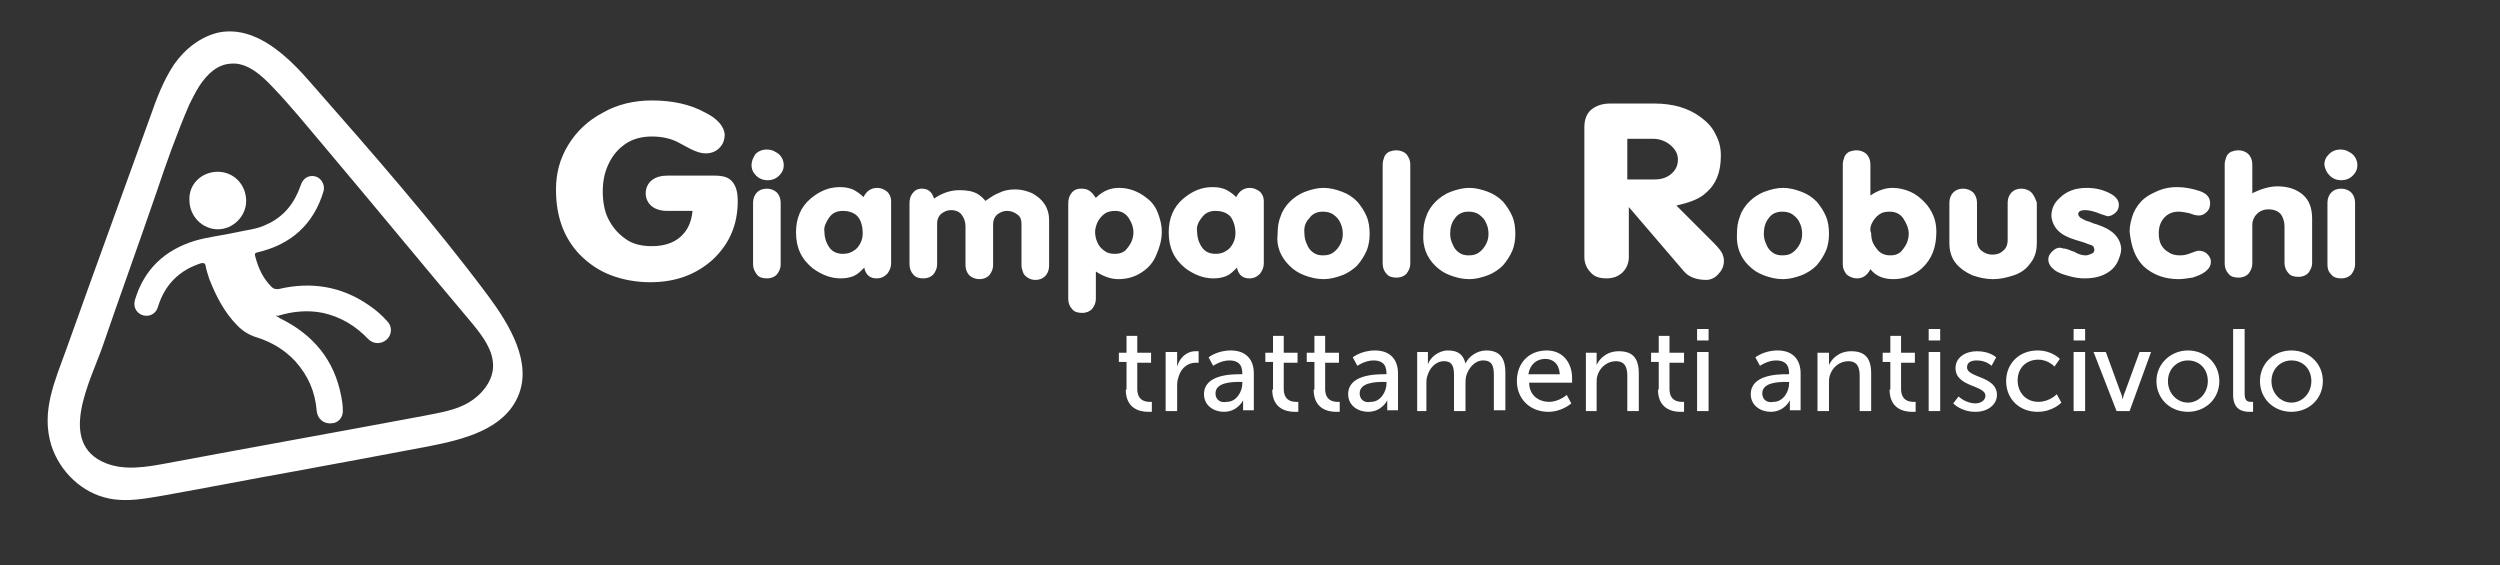 <?xml version="1.0" encoding="utf-8"?>
<!-- Generator: Adobe Illustrator 25.0.1, SVG Export Plug-In . SVG Version: 6.00 Build 0)  -->
<svg version="1.1" id="Livello_1" xmlns="http://www.w3.org/2000/svg" xmlns:xlink="http://www.w3.org/1999/xlink" x="0px" y="0px"
	 viewBox="0 0 326 73.7" style="enable-background:new 0 0 326 73.7;" xml:space="preserve">
<rect x="0" y="0" width="326" height="73.7" fill="#333333" stroke="none"/>
<style type="text/css">
	.st0{fill:#FFFFFF;}
</style>
<g>
	<path class="st0" d="M304,35.8c0.3,0.4,0.8,0.5,1.3,0.5c0.6,0,1-0.2,1.3-0.5c0.3-0.4,0.5-0.8,0.5-1.3v-8.1c0-0.5-0.2-1-0.5-1.3
		c-0.3-0.3-0.8-0.5-1.3-0.5c-0.6,0-1,0.2-1.3,0.5c-0.3,0.3-0.5,0.8-0.5,1.3v8.1C303.5,35,303.6,35.4,304,35.8 M303.8,22.9
		c0.4,0.4,0.9,0.6,1.5,0.6c0.6,0,1.1-0.2,1.5-0.6c0.4-0.4,0.6-0.8,0.6-1.4c0-0.3-0.1-0.7-0.3-1c-0.2-0.3-0.4-0.5-0.8-0.7
		c-0.3-0.2-0.7-0.3-1.1-0.3c-0.6,0-1.1,0.2-1.5,0.6c-0.4,0.4-0.6,0.8-0.6,1.4C303.2,22.1,303.4,22.5,303.8,22.9 M293.7,21.4
		c0-0.5-0.2-1-0.5-1.3c-0.3-0.3-0.8-0.5-1.3-0.5c-0.4,0-0.7,0.1-1,0.2c-0.3,0.2-0.5,0.4-0.6,0.7c-0.1,0.3-0.2,0.6-0.2,0.9v13
		c0,0.5,0.2,1,0.5,1.3c0.3,0.4,0.8,0.5,1.3,0.5c0.6,0,1-0.2,1.3-0.5c0.3-0.4,0.5-0.8,0.5-1.3v-5.1c0-0.5,0.2-1,0.6-1.4
		c0.4-0.4,0.9-0.6,1.5-0.6c0.7,0,1.2,0.2,1.6,0.6c0.3,0.4,0.5,1,0.5,1.6v4.8c0,0.5,0.2,1,0.5,1.3c0.3,0.4,0.8,0.5,1.3,0.5
		c0.6,0,1-0.2,1.3-0.5c0.3-0.4,0.5-0.8,0.5-1.3v-5.8c0-1.4-0.4-2.4-1.2-3.1c-0.8-0.7-1.9-1.1-3.3-1.1c-1,0-2.1,0.3-3.3,0.9V21.4z
		 M279.5,34.7c1.2,1.1,2.7,1.7,4.6,1.7c0.5,0,1.1-0.1,1.8-0.2c0.6-0.2,1.2-0.4,1.7-0.8c0.5-0.4,0.7-0.8,0.7-1.3c0-0.4-0.2-0.7-0.5-1
		c-0.3-0.3-0.7-0.4-1.1-0.4c-0.2,0-0.5,0.1-1,0.3c-0.5,0.2-0.9,0.3-1.4,0.3c-0.6,0-1.1-0.1-1.5-0.4c-0.4-0.2-0.8-0.6-1-1
		c-0.2-0.4-0.3-0.9-0.3-1.5c0-0.9,0.3-1.6,0.8-2.1c0.5-0.5,1.1-0.7,1.8-0.7c0.4,0,0.9,0.1,1.4,0.2c0.5,0.2,0.9,0.3,1.2,0.3
		c0.5,0,0.8-0.2,1.1-0.5c0.3-0.3,0.4-0.7,0.4-1.1c0-0.8-0.5-1.3-1.4-1.6c-0.9-0.3-1.9-0.5-2.9-0.5c-0.8,0-1.5,0.1-2.3,0.4
		c-0.7,0.3-1.4,0.6-2,1.1c-0.6,0.5-1.1,1.2-1.4,1.9c-0.3,0.8-0.5,1.6-0.5,2.4C277.9,32.1,278.4,33.6,279.5,34.7 M268.4,30.1
		c0.5,0.5,1.3,0.9,2.3,1.2l1,0.3c0.5,0.2,0.8,0.3,1.1,0.4c0.2,0.1,0.3,0.3,0.3,0.6c0,0.2-0.1,0.4-0.4,0.5c-0.2,0.1-0.5,0.2-0.7,0.2
		c-0.4,0-0.9-0.1-1.4-0.4c-0.1-0.1-0.3-0.1-0.5-0.2c-0.2-0.1-0.3-0.1-0.5-0.2c-0.1,0-0.3-0.1-0.5-0.1c-0.2,0-0.3-0.1-0.5-0.1
		c-0.4,0-0.7,0.2-1,0.5c-0.3,0.3-0.5,0.6-0.5,1c0,0.6,0.3,1,0.8,1.4c0.5,0.4,1.2,0.6,1.9,0.8s1.4,0.3,2,0.3c1.4,0,2.5-0.3,3.4-1
		c0.4-0.3,0.8-0.8,1-1.3c0.2-0.5,0.4-1,0.4-1.5c0-0.7-0.3-1.4-0.9-2c-0.5-0.5-1.4-1-2.8-1.4c-0.2-0.1-0.4-0.2-0.8-0.3
		c-0.3-0.1-0.6-0.3-0.8-0.4c-0.2-0.2-0.3-0.3-0.3-0.5c0-0.3,0.3-0.5,0.9-0.5c0.4,0,0.9,0.1,1.5,0.3c0.7,0.3,1.2,0.4,1.4,0.5
		c0.4,0,0.8-0.2,1.1-0.5s0.4-0.6,0.4-1c0-0.5-0.3-1-1-1.4c-0.9-0.5-1.9-0.8-3.2-0.8c-1.4,0-2.6,0.4-3.5,1.3
		c-0.7,0.6-1.1,1.4-1.1,2.4C267.6,29,267.9,29.6,268.4,30.1 M264.9,25.1c-0.3-0.3-0.8-0.5-1.3-0.5c-0.6,0-1,0.2-1.3,0.5
		c-0.3,0.3-0.5,0.8-0.5,1.3v4.9c0,0.6-0.2,1.1-0.6,1.4c-0.4,0.4-0.9,0.5-1.4,0.5c-0.6,0-1-0.2-1.4-0.5c-0.4-0.3-0.6-0.8-0.6-1.4
		v-4.9c0-0.5-0.2-1-0.5-1.3c-0.3-0.3-0.8-0.5-1.3-0.5c-0.6,0-1,0.2-1.3,0.5c-0.3,0.3-0.5,0.8-0.5,1.3v5.3c0,1.1,0.3,2,0.9,2.7
		c0.5,0.6,1.2,1.1,2.1,1.5c0.9,0.3,1.7,0.5,2.7,0.5c0.9,0,1.8-0.2,2.7-0.5s1.6-0.8,2.1-1.5c0.6-0.7,0.9-1.6,0.9-2.7v-5.3
		C265.4,25.9,265.2,25.4,264.9,25.1 M244.1,29.1c0.2-0.4,0.5-0.8,0.9-1.1c0.4-0.3,0.8-0.4,1.4-0.4c0.8,0,1.4,0.3,1.8,0.9
		c0.4,0.6,0.7,1.3,0.7,2c0,0.4-0.1,0.9-0.3,1.3c-0.2,0.4-0.5,0.8-0.8,1.1c-0.4,0.3-0.8,0.4-1.3,0.4c-0.8,0-1.4-0.3-1.8-0.9
		c-0.5-0.6-0.7-1.2-0.7-2C243.8,30,243.9,29.5,244.1,29.1 M243.9,21.4c0-0.5-0.2-1-0.5-1.3s-0.8-0.5-1.3-0.5c-0.4,0-0.7,0.1-1,0.2
		c-0.3,0.2-0.5,0.4-0.6,0.7c-0.1,0.3-0.2,0.6-0.2,0.9v13.1c0,0.5,0.2,0.9,0.5,1.3c0.4,0.3,0.8,0.5,1.4,0.5c0.7,0,1.3-0.4,1.7-1.2
		c0.7,0.9,1.7,1.3,3,1.3c1.4,0,2.7-0.5,3.7-1.4c1.3-1.2,1.9-2.7,1.9-4.8c0-0.7-0.1-1.4-0.4-2.1c-0.3-0.7-0.7-1.3-1.2-1.8
		c-0.5-0.5-1.1-1-1.8-1.3c-0.7-0.3-1.5-0.5-2.3-0.5c-0.9,0-1.9,0.3-2.9,1V21.4z M230.6,28.5c0.4-0.6,1-0.9,1.8-0.9
		c0.5,0,1,0.1,1.4,0.4c0.4,0.3,0.7,0.6,0.9,1.1c0.2,0.4,0.3,0.9,0.3,1.4c0,0.5-0.1,0.9-0.3,1.3c-0.2,0.4-0.5,0.8-0.9,1.1
		s-0.8,0.4-1.4,0.4c-0.5,0-0.9-0.1-1.3-0.4c-0.4-0.3-0.6-0.6-0.8-1.1c-0.2-0.4-0.3-0.9-0.3-1.3C230,29.7,230.2,29,230.6,28.5
		 M228,34.6c0.6,0.6,1.2,1,2,1.3c0.8,0.3,1.6,0.5,2.5,0.5c0.8,0,1.6-0.2,2.4-0.5c0.8-0.3,1.5-0.8,2-1.3c0.5-0.6,0.9-1.2,1.2-1.9
		c0.3-0.7,0.4-1.5,0.4-2.2c0-0.8-0.1-1.6-0.4-2.3c-0.3-0.7-0.7-1.3-1.2-1.9c-0.6-0.6-1.2-1-2-1.3c-0.8-0.3-1.6-0.5-2.4-0.5
		c-0.8,0-1.6,0.2-2.4,0.5c-0.8,0.3-1.5,0.8-2,1.3c-0.5,0.5-1,1.2-1.2,1.9c-0.3,0.7-0.4,1.5-0.4,2.3C226.4,32.1,226.9,33.5,228,34.6
		 M212.2,18.1h3.4c0.8,0,1.6,0.3,2.2,0.8c0.6,0.5,1,1.1,1,1.9c0,0.8-0.3,1.4-0.9,1.9c-0.6,0.5-1.3,0.7-2.2,0.7h-3.5V18.1z
		 M219.6,35.4c0.6,0.7,1.6,1.1,2.9,1.1c0.6,0,1.2-0.3,1.6-0.8c0.5-0.5,0.7-1.1,0.7-1.7c0-0.1,0-0.3-0.1-0.6
		c-0.1-0.5-0.6-1.1-1.3-1.8l-4.8-4.8c1.8-0.4,3.1-0.9,3.9-1.7c1.3-1.1,1.9-2.7,1.9-4.8c0-1-0.2-1.9-0.7-2.8
		c-0.4-0.9-1.1-1.6-1.9-2.2c-1.6-1.2-3.6-1.8-6.1-1.8H210c-1.1,0-1.9,0.3-2.5,0.8c-0.6,0.5-0.9,1.3-0.9,2.3v16.9
		c0,0.8,0.3,1.5,0.8,2c0.5,0.6,1.2,0.8,2.1,0.8c0.9,0,1.6-0.3,2.1-0.8c0.5-0.5,0.8-1.2,0.8-2V27L219.6,35.4z M189.7,28.5
		c0.4-0.6,1-0.9,1.8-0.9c0.5,0,1,0.1,1.4,0.4c0.4,0.3,0.7,0.6,0.9,1.1c0.2,0.4,0.3,0.9,0.3,1.4c0,0.5-0.1,0.9-0.3,1.3
		c-0.2,0.4-0.5,0.8-0.9,1.1c-0.4,0.3-0.8,0.4-1.4,0.4c-0.5,0-0.9-0.1-1.3-0.4c-0.4-0.3-0.6-0.6-0.8-1.1c-0.2-0.4-0.3-0.9-0.3-1.3
		C189.1,29.7,189.3,29,189.7,28.5 M187.1,34.6c0.6,0.6,1.2,1,2,1.3c0.8,0.3,1.6,0.5,2.5,0.5c0.8,0,1.6-0.2,2.4-0.5
		c0.8-0.3,1.5-0.8,2-1.3c0.5-0.6,0.9-1.2,1.2-1.9c0.3-0.7,0.4-1.5,0.4-2.2c0-0.8-0.1-1.6-0.4-2.3c-0.3-0.7-0.7-1.3-1.2-1.9
		c-0.6-0.6-1.2-1-2-1.3c-0.8-0.3-1.6-0.5-2.4-0.5c-0.8,0-1.6,0.2-2.4,0.5c-0.8,0.3-1.5,0.8-2,1.3c-0.5,0.5-1,1.2-1.2,1.9
		c-0.3,0.7-0.4,1.5-0.4,2.3C185.5,32.1,186,33.5,187.1,34.6 M183.4,20.1c-0.3-0.3-0.8-0.5-1.3-0.5c-0.4,0-0.7,0.1-1,0.2
		c-0.3,0.2-0.5,0.4-0.6,0.7c-0.1,0.3-0.2,0.6-0.2,0.9v13c0,0.5,0.2,1,0.5,1.3c0.3,0.4,0.8,0.5,1.3,0.5c0.6,0,1-0.2,1.3-0.5
		c0.3-0.4,0.5-0.8,0.5-1.3v-13C183.9,20.9,183.7,20.5,183.4,20.1 M170.7,28.5c0.4-0.6,1-0.9,1.8-0.9c0.5,0,1,0.1,1.4,0.4
		c0.4,0.3,0.7,0.6,0.9,1.1c0.2,0.4,0.3,0.9,0.3,1.4c0,0.5-0.1,0.9-0.3,1.3c-0.2,0.4-0.5,0.8-0.9,1.1c-0.4,0.3-0.8,0.4-1.4,0.4
		c-0.5,0-0.9-0.1-1.3-0.4c-0.4-0.3-0.6-0.6-0.8-1.1c-0.2-0.4-0.3-0.9-0.3-1.3C170,29.7,170.2,29,170.7,28.5 M168.1,34.6
		c0.6,0.6,1.2,1,2,1.3c0.8,0.3,1.6,0.5,2.5,0.5c0.8,0,1.6-0.2,2.4-0.5c0.8-0.3,1.5-0.8,2-1.3c0.5-0.6,0.9-1.2,1.2-1.9
		c0.3-0.7,0.4-1.5,0.4-2.2c0-0.8-0.1-1.6-0.4-2.3c-0.3-0.7-0.7-1.3-1.2-1.9c-0.6-0.6-1.2-1-2-1.3c-0.8-0.3-1.6-0.5-2.4-0.5
		c-0.8,0-1.6,0.2-2.4,0.5c-0.8,0.3-1.5,0.8-2,1.3c-0.5,0.5-1,1.2-1.2,1.9c-0.3,0.7-0.4,1.5-0.4,2.3C166.4,32.1,167,33.5,168.1,34.6
		 M156.7,28.4c0.4-0.6,1-0.9,1.8-0.9c0.9,0,1.6,0.3,2,0.8c0.4,0.6,0.6,1.3,0.6,2.1c0,0.5-0.1,0.9-0.3,1.3c-0.2,0.4-0.5,0.8-0.9,1
		c-0.4,0.3-0.9,0.4-1.4,0.4c-0.8,0-1.4-0.3-1.8-0.9c-0.4-0.6-0.6-1.3-0.6-2C156,29.6,156.2,29,156.7,28.4 M162.9,36.3
		c0.6,0,1-0.2,1.4-0.6c0.3-0.4,0.5-0.8,0.5-1.4v-8.1c0-0.5-0.2-0.9-0.5-1.2c-0.4-0.3-0.8-0.5-1.3-0.5c-0.8,0-1.4,0.4-1.8,1.2
		c-0.5-0.5-1-0.8-1.4-1c-0.5-0.2-1-0.3-1.7-0.3c-1.4,0-2.6,0.5-3.8,1.5c-1.3,1.1-1.9,2.6-1.9,4.4c0,2,0.7,3.5,2.2,4.7
		c1.1,0.8,2.3,1.3,3.6,1.3c0.7,0,1.2-0.1,1.7-0.3c0.5-0.2,0.9-0.6,1.4-1.1C161.5,35.9,162.1,36.3,162.9,36.3 M143.1,29
		c0.2-0.4,0.5-0.8,0.9-1.1c0.4-0.3,0.9-0.4,1.4-0.4c0.5,0,0.9,0.1,1.3,0.4c0.4,0.3,0.6,0.7,0.8,1.1c0.2,0.4,0.3,0.9,0.3,1.3
		c0,0.4-0.1,0.9-0.3,1.3s-0.5,0.8-0.8,1.1c-0.4,0.3-0.8,0.4-1.3,0.4c-0.6,0-1-0.1-1.4-0.4c-0.4-0.3-0.7-0.6-0.9-1.1
		c-0.2-0.4-0.3-0.9-0.3-1.4C142.8,29.9,142.9,29.5,143.1,29 M142.1,24.9c-0.3-0.2-0.6-0.3-1.1-0.3c-0.6,0-1,0.2-1.3,0.6
		c-0.3,0.4-0.4,0.8-0.4,1.4V39c0,0.5,0.2,1,0.5,1.3c0.3,0.4,0.8,0.5,1.3,0.5c0.6,0,1-0.2,1.3-0.5c0.3-0.4,0.5-0.8,0.5-1.3v-3.6
		c0.9,0.6,1.9,1,2.9,1c1.2,0,2.2-0.3,3.1-0.9c0.9-0.6,1.5-1.3,1.9-2.3c0.4-0.9,0.7-1.9,0.7-3c0-0.8-0.2-1.6-0.5-2.4
		c-0.3-0.8-0.8-1.5-1.5-2c-1-0.8-2.2-1.3-3.6-1.3c-1.1,0-2.1,0.4-3,1.3C142.6,25.4,142.4,25.1,142.1,24.9 M120.2,24.6
		c-0.5,0-0.9,0.2-1.2,0.6c-0.3,0.4-0.4,0.8-0.4,1.3v8c0,0.5,0.2,1,0.5,1.3c0.3,0.4,0.8,0.5,1.3,0.5c0.6,0,1-0.2,1.3-0.5
		c0.3-0.4,0.5-0.8,0.5-1.3v-5.4c0-0.5,0.2-0.9,0.5-1.2c0.4-0.3,0.8-0.5,1.3-0.5c0.6,0,1.1,0.2,1.4,0.6c0.3,0.4,0.5,0.9,0.5,1.5v5.1
		c0,0.5,0.2,1,0.5,1.3s0.8,0.5,1.3,0.5c0.6,0,1-0.2,1.3-0.5c0.3-0.4,0.5-0.8,0.5-1.3v-5.4c0-0.5,0.2-0.9,0.5-1.2
		c0.4-0.3,0.8-0.5,1.3-0.5c0.6,0,1,0.2,1.4,0.5c0.4,0.3,0.5,0.7,0.5,1.2v5.4c0,0.3,0.1,0.6,0.2,0.9c0.1,0.3,0.3,0.5,0.6,0.7
		c0.3,0.2,0.6,0.3,1,0.3c0.6,0,1-0.2,1.3-0.5c0.3-0.3,0.5-0.8,0.5-1.3v-6.1c0-0.7-0.2-1.4-0.6-2s-0.9-1-1.6-1.4
		c-0.7-0.3-1.4-0.5-2.2-0.5c-0.7,0-1.4,0.1-2,0.4c-0.6,0.2-1.2,0.6-1.9,1.1c-0.3-0.4-0.7-0.7-1-0.9c-0.7-0.4-1.5-0.5-2.4-0.5
		c-1.2,0-2.3,0.4-3.3,1.1C121.5,24.9,120.9,24.6,120.2,24.6 M108.1,28.4c0.4-0.6,1-0.9,1.8-0.9c0.9,0,1.6,0.3,2,0.8s0.6,1.3,0.6,2.1
		c0,0.5-0.1,0.9-0.3,1.3s-0.5,0.8-0.9,1c-0.4,0.3-0.9,0.4-1.4,0.4c-0.8,0-1.4-0.3-1.8-0.9c-0.4-0.6-0.6-1.3-0.6-2
		C107.4,29.6,107.7,29,108.1,28.4 M114.3,36.3c0.6,0,1-0.2,1.4-0.6c0.3-0.4,0.5-0.8,0.5-1.4v-8.1c0-0.5-0.2-0.9-0.5-1.2
		c-0.4-0.3-0.8-0.5-1.3-0.5c-0.8,0-1.4,0.4-1.8,1.2c-0.5-0.5-1-0.8-1.4-1c-0.5-0.2-1-0.3-1.7-0.3c-1.4,0-2.6,0.5-3.8,1.5
		c-1.3,1.1-1.9,2.6-1.9,4.4c0,2,0.7,3.5,2.2,4.7c1.1,0.8,2.3,1.3,3.6,1.3c0.7,0,1.2-0.1,1.7-0.3c0.5-0.2,0.9-0.6,1.4-1.1
		C112.9,35.9,113.5,36.3,114.3,36.3 M98.7,35.8c0.3,0.4,0.8,0.5,1.3,0.5c0.6,0,1-0.2,1.3-0.5c0.3-0.4,0.5-0.8,0.5-1.3v-8.1
		c0-0.5-0.2-1-0.5-1.3c-0.3-0.3-0.8-0.5-1.3-0.5c-0.6,0-1,0.2-1.3,0.5c-0.3,0.3-0.5,0.8-0.5,1.3v8.1C98.2,35,98.4,35.4,98.7,35.8
		 M98.6,22.9c0.4,0.4,0.9,0.6,1.5,0.6c0.6,0,1.1-0.2,1.5-0.6c0.4-0.4,0.6-0.8,0.6-1.4c0-0.3-0.1-0.7-0.3-1c-0.2-0.3-0.4-0.5-0.8-0.7
		c-0.3-0.2-0.7-0.3-1.1-0.3c-0.6,0-1.1,0.2-1.5,0.6C98.2,20.6,98,21,98,21.5C98,22.1,98.2,22.5,98.6,22.9 M89.2,30.4
		c-0.9,1.1-2.3,1.7-4.2,1.7c-1.4,0-2.6-0.3-3.5-1c-1-0.7-1.7-1.6-2.2-2.6s-0.7-2.3-0.7-3.5c0-1.3,0.2-2.4,0.7-3.5s1.2-2,2.2-2.7
		c1-0.7,2.2-1,3.5-1c1.4,0,2.6,0.3,3.5,0.8l1.5,0.8c0.8,0.4,1.4,0.6,2,0.6c0.7,0,1.3-0.2,1.8-0.7c0.5-0.5,0.7-1.1,0.7-1.8
		c-0.1-1-0.9-2-2.5-2.8c-2-1.1-4.3-1.6-7-1.6c-2.3,0-4.5,0.5-6.4,1.6c-1.9,1-3.4,2.4-4.5,4.2c-1.1,1.8-1.6,3.7-1.6,5.8
		c0,3.5,1,6.3,3.1,8.5c1.2,1.2,2.5,2.1,4.1,2.7c1.6,0.6,3.3,0.9,5.1,0.9c3.3,0,6-1,8.2-3c2.2-2.1,3.2-4.6,3.2-7.6
		c0-1.1-0.2-1.9-0.7-2.5c-0.5-0.6-1.2-0.8-2.4-0.8h-6.1c-0.8,0-1.5,0.2-2,0.6c-0.5,0.4-0.8,1-0.8,1.7c0,0.7,0.3,1.3,0.8,1.7
		c0.5,0.4,1.2,0.6,2,0.6h3.3C90.2,28.7,89.8,29.7,89.2,30.4"/>
	<path class="st0" d="M296.2,49.7c0-1.6,1.2-2.7,2.6-2.7c1.5,0,2.6,1.1,2.6,2.7c0,1.6-1.2,2.8-2.6,2.8
		C297.4,52.5,296.2,51.3,296.2,49.7 M294.7,49.7c0,2.3,1.8,4,4.1,4c2.3,0,4.1-1.7,4.1-4c0-2.3-1.8-4-4.1-4
		C296.5,45.7,294.7,47.4,294.7,49.7 M291.2,51.5c0,1.9,1.2,2.2,2.1,2.2c0.3,0,0.5,0,0.5,0v-1.3c0,0-0.1,0-0.3,0
		c-0.5,0-0.8-0.2-0.8-1.1v-8.4h-1.5V51.5z M282.7,49.7c0-1.6,1.2-2.7,2.6-2.7c1.5,0,2.6,1.1,2.6,2.7c0,1.6-1.2,2.8-2.6,2.8
		C283.9,52.5,282.7,51.3,282.7,49.7 M281.2,49.7c0,2.3,1.8,4,4.1,4c2.3,0,4.1-1.7,4.1-4c0-2.3-1.8-4-4.1-4
		C283.1,45.7,281.2,47.4,281.2,49.7 M276,53.6h1.7l2.8-7.7H279l-1.9,5.2c-0.2,0.4-0.3,1-0.3,1h0c0,0-0.1-0.6-0.3-1l-1.9-5.2h-1.6
		L276,53.6z M270.4,53.6h1.5v-7.7h-1.5V53.6z M270.4,44.4h1.5v-1.5h-1.5V44.4z M261.6,49.7c0,2.3,1.7,4,4.1,4c2,0,3.1-1.2,3.1-1.2
		l-0.6-1.1c0,0-0.9,1-2.4,1c-1.6,0-2.7-1.2-2.7-2.8c0-1.6,1.1-2.7,2.7-2.7c1.3,0,2.1,0.9,2.1,0.9l0.7-1c0,0-1-1.1-2.9-1.1
		C263.3,45.7,261.6,47.4,261.6,49.7 M254.7,52.6c0,0,1,1.1,2.9,1.1c1.7,0,2.8-1,2.8-2.2c0-2.5-3.9-2.2-3.9-3.6
		c0-0.7,0.6-0.9,1.3-0.9c1.2,0,1.9,0.7,1.9,0.7l0.6-1.1c0,0-0.8-0.8-2.5-0.8c-1.5,0-2.8,0.8-2.8,2.2c0,2.5,3.9,2.2,3.9,3.6
		c0,0.6-0.6,1-1.3,1c-1.3,0-2.2-0.9-2.2-0.9L254.7,52.6z M251.5,53.6h1.5v-7.7h-1.5V53.6z M251.5,44.4h1.5v-1.5h-1.5V44.4z
		 M246.4,50.8c0,2.6,2,2.9,2.9,2.9c0.3,0,0.5,0,0.5,0v-1.3c0,0-0.1,0-0.3,0c-0.6,0-1.6-0.2-1.6-1.7v-3.4h1.8V46h-1.8v-2.2h-1.4V46
		h-1v1.2h1V50.8z M237,53.6h1.5V50c0-0.4,0-0.7,0.1-1c0.3-1.1,1.3-1.9,2.4-1.9c1.2,0,1.5,0.8,1.5,1.9v4.6h1.5v-4.9
		c0-2-0.8-2.9-2.6-2.9c-1.7,0-2.6,1.1-2.9,1.8h0c0,0,0-0.3,0-0.6v-1H237V53.6z M229.8,51.3c0-1.4,2-1.5,3.1-1.5h0.4v0.2
		c0,1.1-0.8,2.4-2,2.4C230.3,52.6,229.8,52,229.8,51.3 M228.3,51.4c0,1.5,1.3,2.3,2.6,2.3c1.8,0,2.5-1.5,2.5-1.5h0c0,0,0,0.3,0,0.6
		v0.7h1.4v-4.8c0-1.9-1.1-3-3-3c-1.8,0-2.9,0.9-2.9,0.9l0.6,1.1c0,0,1-0.7,2.1-0.7c1,0,1.7,0.4,1.7,1.7v0.1H233
		C231.7,48.8,228.3,48.9,228.3,51.4 M221.3,53.6h1.5v-7.7h-1.5V53.6z M221.3,44.4h1.5v-1.5h-1.5V44.4z M216.2,50.8
		c0,2.6,2,2.9,2.9,2.9c0.3,0,0.5,0,0.5,0v-1.3c0,0-0.1,0-0.3,0c-0.6,0-1.6-0.2-1.6-1.7v-3.4h1.9V46h-1.9v-2.2h-1.4V46h-1v1.2h1V50.8
		z M206.7,53.6h1.5V50c0-0.4,0-0.7,0.1-1c0.3-1.1,1.3-1.9,2.4-1.9c1.2,0,1.5,0.8,1.5,1.9v4.6h1.5v-4.9c0-2-0.8-2.9-2.6-2.9
		c-1.7,0-2.6,1.1-2.9,1.8h0c0,0,0-0.3,0-0.6v-1h-1.4V53.6z M199.3,48.8c0.2-1.3,1.1-2,2.2-2c1,0,1.8,0.6,1.9,2H199.3z M197.8,49.7
		c0,2.3,1.7,4,4.1,4c1.8,0,3-1.1,3-1.1l-0.6-1.1c0,0-1,0.9-2.3,0.9c-1.4,0-2.6-0.9-2.6-2.5h5.6c0,0,0-0.4,0-0.6c0-2-1.2-3.6-3.3-3.6
		C199.4,45.7,197.8,47.3,197.8,49.7 M184.5,53.6h1.5v-3.5c0-0.3,0-0.7,0.1-1c0.3-1.1,1.1-2,2.2-2c1.2,0,1.3,0.9,1.3,1.9v4.6h1.5
		v-3.5c0-0.4,0-0.7,0.1-1.1c0.3-1,1.1-2,2.2-2c1.2,0,1.4,0.8,1.4,1.9v4.6h1.5v-4.9c0-2-0.8-2.9-2.5-2.9c-1.2,0-2.3,0.8-2.7,1.7h0
		c-0.3-1.2-1-1.7-2.3-1.7c-1.2,0-2.3,0.9-2.6,1.8h0c0,0,0-0.3,0-0.6v-1h-1.4V53.6z M177.3,51.3c0-1.4,2-1.5,3.1-1.5h0.4v0.2
		c0,1.1-0.8,2.4-2,2.4C177.8,52.6,177.3,52,177.3,51.3 M175.8,51.4c0,1.5,1.3,2.3,2.6,2.3c1.8,0,2.5-1.5,2.5-1.5h0c0,0,0,0.3,0,0.6
		v0.7h1.4v-4.8c0-1.9-1.1-3-3-3c-1.8,0-2.9,0.9-2.9,0.9l0.6,1.1c0,0,1-0.7,2.1-0.7c1,0,1.7,0.4,1.7,1.7v0.1h-0.3
		C179.2,48.8,175.8,48.9,175.8,51.4 M171.3,50.8c0,2.6,2,2.9,2.9,2.9c0.3,0,0.5,0,0.5,0v-1.3c0,0-0.1,0-0.3,0
		c-0.6,0-1.6-0.2-1.6-1.7v-3.4h1.8V46h-1.8v-2.2h-1.4V46h-1v1.2h1V50.8z M165.9,50.8c0,2.6,2,2.9,2.9,2.9c0.3,0,0.5,0,0.5,0v-1.3
		c0,0-0.1,0-0.3,0c-0.6,0-1.6-0.2-1.6-1.7v-3.4h1.8V46h-1.8v-2.2H166V46h-1v1.2h1V50.8z M158.5,51.3c0-1.4,2-1.5,3.1-1.5h0.4v0.2
		c0,1.1-0.8,2.4-2,2.4C159,52.6,158.5,52,158.5,51.3 M157,51.4c0,1.5,1.3,2.3,2.6,2.3c1.8,0,2.5-1.5,2.5-1.5h0c0,0,0,0.3,0,0.6v0.7
		h1.4v-4.8c0-1.9-1.1-3-3-3c-1.8,0-2.9,0.9-2.9,0.9l0.6,1.1c0,0,1-0.7,2.1-0.7c1,0,1.7,0.4,1.7,1.7v0.1h-0.3
		C160.4,48.8,157,48.9,157,51.4 M152,53.6h1.5v-3.1c0-0.5,0-0.9,0.2-1.4c0.3-1.1,1.2-1.8,2.2-1.8c0.2,0,0.4,0,0.4,0v-1.5
		c0,0-0.2,0-0.4,0c-1.2,0-2.1,0.9-2.4,2h0c0,0,0-0.3,0-0.6v-1.3H152V53.6z M146.8,50.8c0,2.6,2,2.9,2.9,2.9c0.3,0,0.5,0,0.5,0v-1.3
		c0,0-0.1,0-0.3,0c-0.6,0-1.6-0.2-1.6-1.7v-3.4h1.8V46h-1.8v-2.2h-1.4V46h-1v1.2h1V50.8z"/>
	<path class="st0" d="M26,11.2c-0.5,0.8-0.9,1.6-1.3,2.4c-1.6,3.7-3,7.6-4.3,11.5c-2.3,6.7-4.7,13.3-7,20
		c-1.5,4.4-6.1,12.7,0.4,15.3c2.5,1,5.3,0.5,8,0c11.2-2.1,22.4-4.1,33.6-6.2c2-0.4,4-0.7,5.7-1.7c1.7-1,3.2-2.8,3.2-4.8
		c0-2.1-1.4-3.9-2.7-5.5C55.1,34.5,48.7,26.7,42.2,19c-2.2-2.6-4.3-5.2-6.6-7.6c-1.5-1.6-3.4-3.3-5.5-3.1C28.3,8.4,27,9.7,26,11.2
		 M38.2,61.5c-5.6,1-11.2,2.1-16.8,3.1C19,65,16.6,65.5,14.2,65c-3.5-0.7-6.4-3.5-7.5-6.9c-1.4-4.5,0.5-8.5,2-12.7
		c3.6-10.1,7.3-20.2,10.9-30.2c0.8-2.3,1.7-4.7,3.1-6.8c1.4-2,3.5-3.7,6-4.2c4.8-0.8,8.9,3.2,12,6.8c7.9,9,15.8,18,22.9,27.5
		c2.9,3.9,5.9,8.9,3.9,13.3c-1.9,4.2-7,5.5-11.6,6.4C50.1,59.3,44.2,60.4,38.2,61.5"/>
	<path class="st0" d="M36,41.2c0.2,0.1,0.4,0.2,0.5,0.3c4.3,2.1,7.1,5.4,8,10.2c0.1,0.5,0.2,1.1,0.2,1.7c0.1,1-0.6,1.8-1.5,1.8
		c-1,0.1-1.8-0.6-1.9-1.6c-0.2-2.5-1.1-4.6-2.8-6.5c-1.4-1.5-3.1-2.5-5-3.1c-1-0.3-1.8-0.8-2.5-1.5c-1.7-1.7-2.8-3.8-3.7-6.1
		c-0.2-0.6-0.4-1.2-0.5-1.8c-0.1-0.3-0.2-0.3-0.5-0.3c-2.9,0.9-4.8,2.8-5.7,5.7c-0.3,1.1-1.5,1.5-2.4,0.9c-0.6-0.4-0.8-1.1-0.6-1.8
		c1.2-4,3.9-6.5,7.8-7.7c1.7-0.5,3.6-0.7,5.4-1.1c1.3-0.3,2.7-0.4,3.9-1c2.3-1,3.7-2.8,4.5-5.1c0.3-1,1.1-1.4,1.9-1.2
		c0.8,0.2,1.3,1.1,1.1,1.9c-1.3,4.4-4.3,7-8.6,8c-0.4,0.1-0.4,0.2-0.3,0.6c0.4,1.5,1,2.8,2.1,3.9c0.3,0.3,0.5,0.3,0.9,0.3
		c4.2-1,8.2-0.4,11.8,2.1c0.9,0.6,1.7,1.3,2.4,2.1c0.7,0.7,0.6,1.8-0.1,2.4c-0.7,0.6-1.7,0.6-2.4-0.1c-1.6-1.7-3.6-2.9-5.9-3.4
		c-2-0.4-4-0.2-5.9,0.4C36.2,41.1,36.1,41.1,36,41.2"/>
	<path class="st0" d="M28.4,22.4c2.1,0,3.7,1.7,3.7,3.8c0,2-1.7,3.7-3.7,3.7s-3.7-1.7-3.7-3.8C24.6,24,26.3,22.4,28.4,22.4"/>
</g>
</svg>
